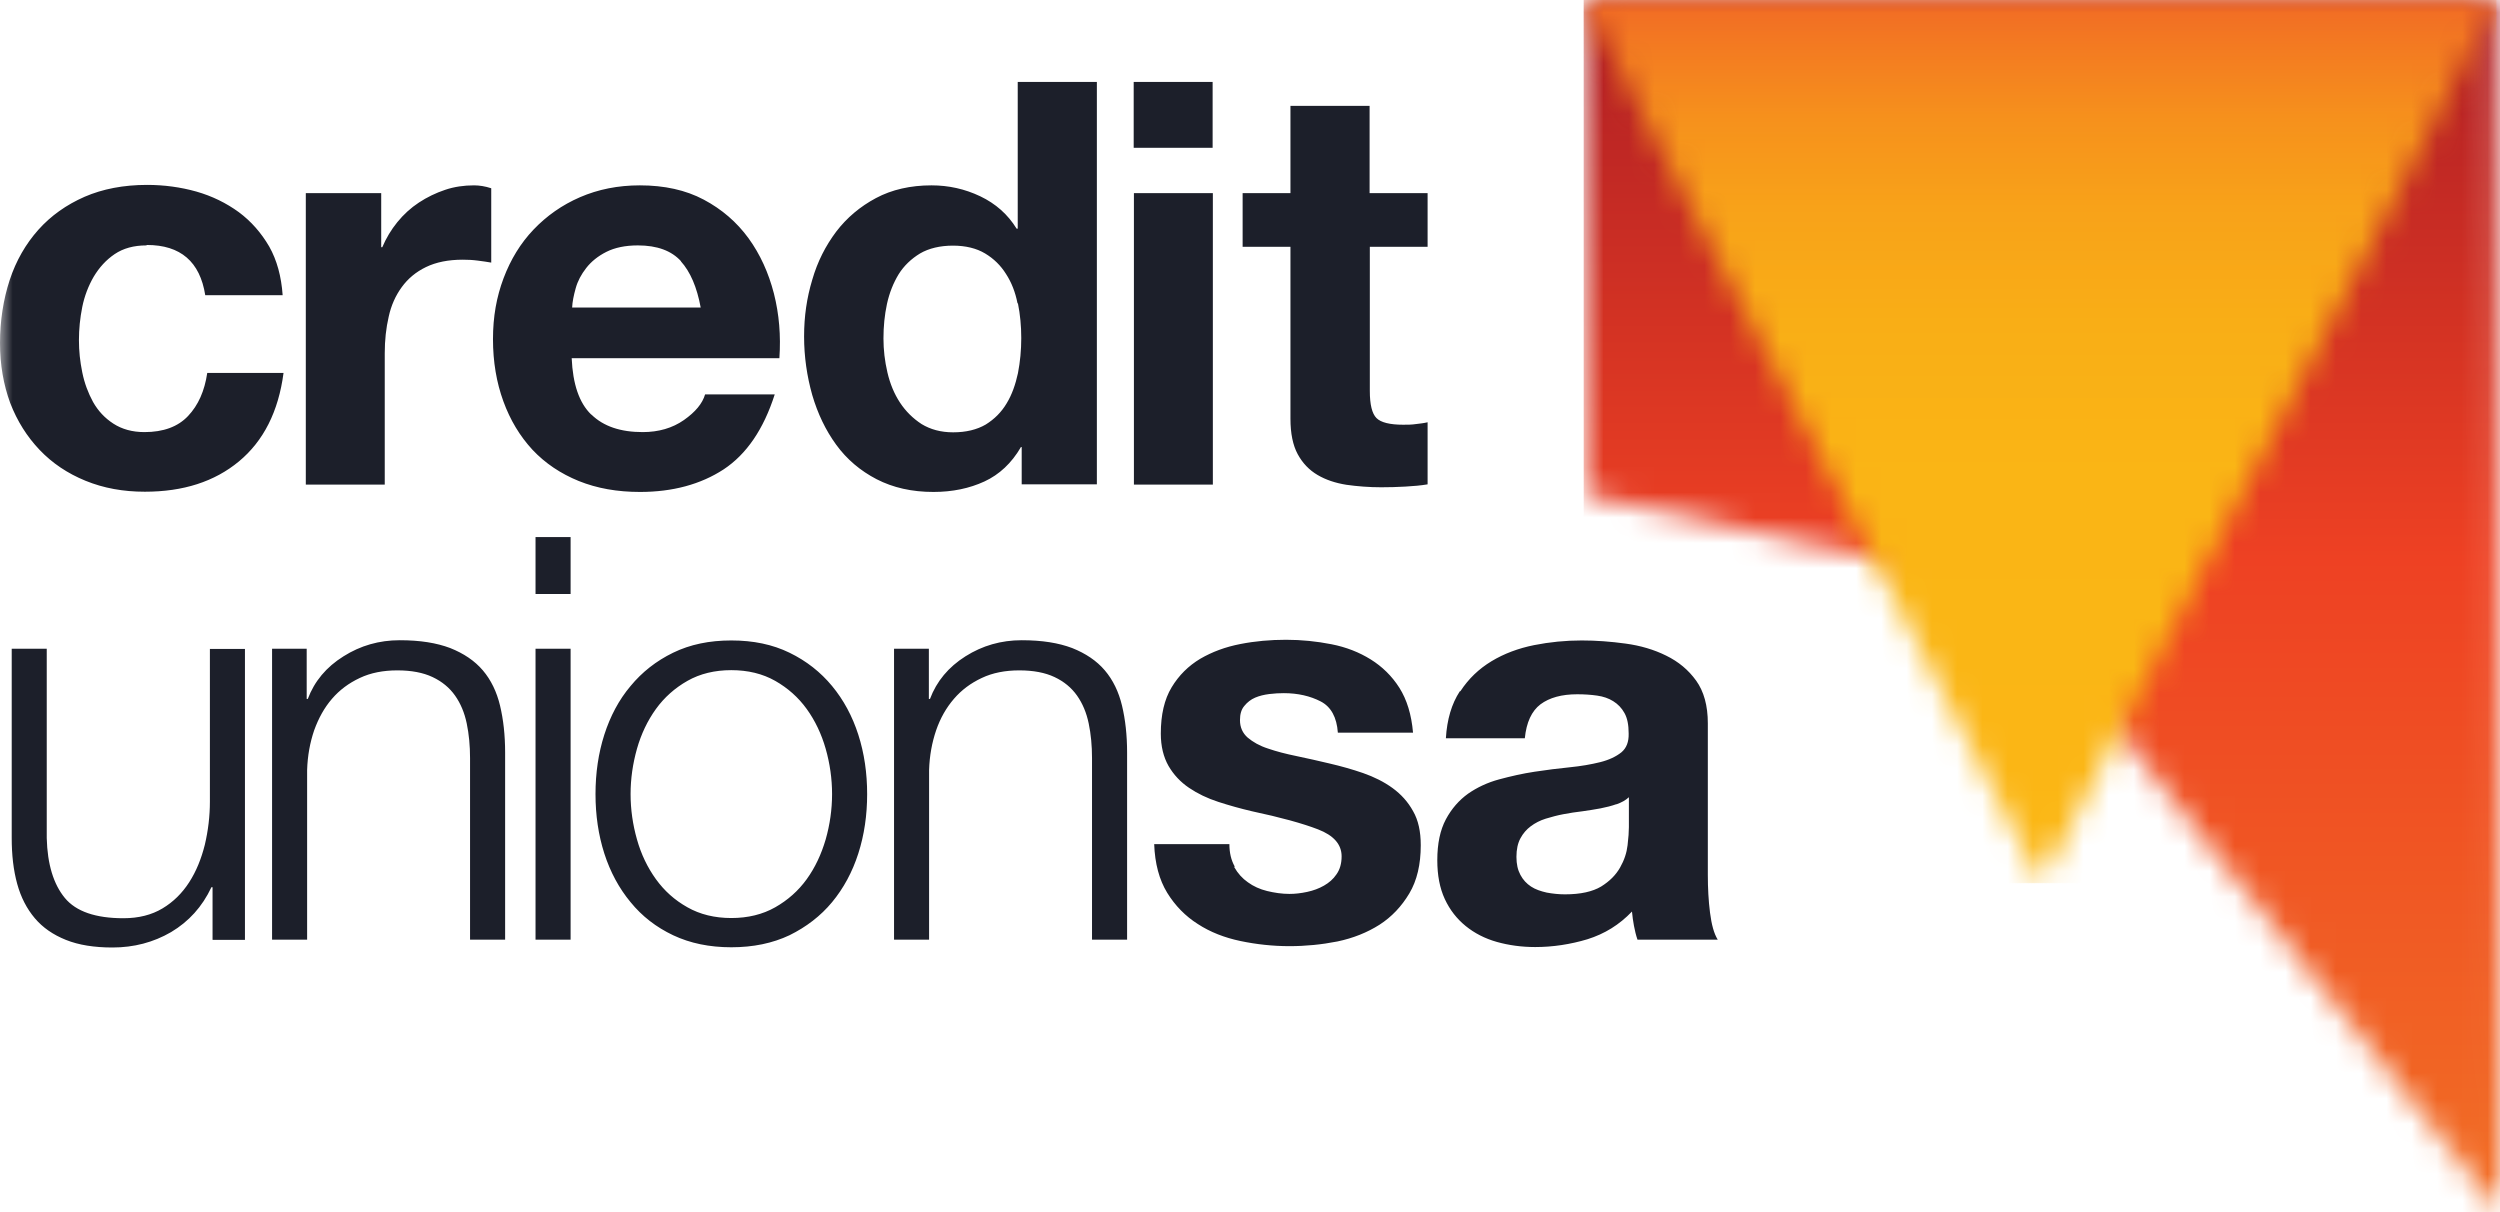 <svg width="99" height="48" viewBox="0 0 99 48" fill="none" xmlns="http://www.w3.org/2000/svg">
<g clip-path="url(#clip0_115_13620)">
<mask id="mask0_115_13620" style="mask-type:luminance" maskUnits="userSpaceOnUse" x="62" y="0" width="37" height="48">
<path d="M62.714 0L62.784 19.605L79.338 23.231L99 48L98.86 0H62.714Z" fill="white"/>
</mask>
<g mask="url(#mask0_115_13620)">
<path d="M99 0H62.714V48H99V0Z" fill="url(#paint0_linear_115_13620)"/>
</g>
<mask id="mask1_115_13620" style="mask-type:luminance" maskUnits="userSpaceOnUse" x="0" y="0" width="99" height="48">
<path d="M99 0H0V48H99V0Z" fill="white"/>
</mask>
<g mask="url(#mask1_115_13620)">
<path d="M5.797 9.718C5.3 9.718 4.881 9.833 4.54 10.063C4.2 10.293 3.929 10.594 3.711 10.957C3.501 11.319 3.344 11.726 3.257 12.159C3.169 12.601 3.126 13.035 3.126 13.468C3.126 13.901 3.169 14.308 3.257 14.741C3.344 15.175 3.492 15.564 3.684 15.917C3.885 16.271 4.147 16.554 4.488 16.775C4.828 16.996 5.239 17.111 5.719 17.111C6.47 17.111 7.046 16.899 7.447 16.474C7.849 16.05 8.102 15.484 8.207 14.768H11.228C11.027 16.298 10.434 17.465 9.464 18.27C8.495 19.074 7.255 19.472 5.736 19.472C4.881 19.472 4.104 19.331 3.388 19.039C2.672 18.747 2.069 18.34 1.572 17.819C1.074 17.297 0.681 16.678 0.402 15.953C0.14 15.236 0 14.45 0 13.583C0 12.716 0.131 11.858 0.384 11.089C0.637 10.32 1.022 9.657 1.519 9.099C2.017 8.542 2.628 8.109 3.353 7.791C4.069 7.481 4.898 7.322 5.824 7.322C6.496 7.322 7.151 7.41 7.779 7.587C8.399 7.764 8.958 8.038 9.456 8.401C9.945 8.763 10.346 9.223 10.661 9.763C10.966 10.302 11.141 10.948 11.193 11.691H8.128C7.919 10.364 7.151 9.701 5.815 9.701M15.096 7.649V9.789H15.139C15.288 9.435 15.489 9.099 15.733 8.799C15.986 8.489 16.266 8.233 16.589 8.021C16.912 7.808 17.261 7.64 17.628 7.517C17.994 7.393 18.379 7.34 18.771 7.34C18.981 7.34 19.208 7.375 19.453 7.455V10.399C19.304 10.373 19.13 10.346 18.92 10.32C18.719 10.293 18.518 10.284 18.326 10.284C17.75 10.284 17.27 10.382 16.868 10.576C16.466 10.771 16.152 11.036 15.908 11.372C15.663 11.708 15.489 12.097 15.393 12.539C15.288 12.99 15.236 13.468 15.236 13.99V19.189H12.11V7.649H15.087H15.096ZM23.425 16.422C23.897 16.881 24.569 17.111 25.451 17.111C26.079 17.111 26.629 16.952 27.083 16.634C27.537 16.315 27.817 15.979 27.922 15.617H30.68C30.235 17.005 29.563 17.987 28.655 18.588C27.747 19.18 26.638 19.481 25.346 19.481C24.447 19.481 23.643 19.34 22.919 19.048C22.203 18.756 21.592 18.349 21.085 17.81C20.587 17.27 20.203 16.634 19.933 15.891C19.662 15.148 19.522 14.326 19.522 13.432C19.522 12.539 19.662 11.761 19.941 11.018C20.221 10.276 20.614 9.63 21.129 9.091C21.644 8.551 22.255 8.118 22.971 7.808C23.687 7.499 24.473 7.34 25.337 7.34C26.306 7.34 27.153 7.525 27.869 7.906C28.585 8.286 29.179 8.799 29.642 9.435C30.104 10.072 30.436 10.806 30.646 11.62C30.855 12.442 30.925 13.291 30.864 14.184H22.639C22.683 15.21 22.936 15.953 23.408 16.413M26.97 10.346C26.594 9.931 26.027 9.718 25.259 9.718C24.761 9.718 24.342 9.807 24.01 9.975C23.678 10.143 23.416 10.355 23.215 10.612C23.015 10.868 22.875 11.133 22.797 11.416C22.718 11.699 22.666 11.956 22.657 12.177H27.747C27.599 11.372 27.337 10.762 26.961 10.346M40.424 17.713C40.057 18.34 39.577 18.791 38.984 19.066C38.39 19.34 37.718 19.481 36.967 19.481C36.111 19.481 35.369 19.313 34.714 18.977C34.068 18.641 33.535 18.19 33.116 17.615C32.697 17.041 32.383 16.386 32.165 15.643C31.955 14.9 31.842 14.122 31.842 13.326C31.842 12.53 31.947 11.805 32.165 11.08C32.374 10.355 32.697 9.727 33.116 9.17C33.535 8.622 34.059 8.18 34.688 7.844C35.317 7.508 36.059 7.34 36.888 7.34C37.56 7.34 38.206 7.481 38.818 7.773C39.429 8.065 39.909 8.489 40.258 9.055H40.302V3.245H43.436V19.18H40.459V17.704H40.416L40.424 17.713ZM40.293 12.009C40.206 11.567 40.057 11.186 39.839 10.85C39.63 10.514 39.35 10.24 39.01 10.037C38.669 9.833 38.242 9.727 37.735 9.727C37.229 9.727 36.783 9.833 36.434 10.037C36.085 10.249 35.797 10.523 35.587 10.859C35.378 11.204 35.221 11.593 35.124 12.035C35.029 12.477 34.985 12.928 34.985 13.406C34.985 13.857 35.037 14.299 35.142 14.75C35.247 15.201 35.413 15.599 35.64 15.944C35.867 16.289 36.155 16.572 36.495 16.793C36.844 17.005 37.255 17.12 37.744 17.12C38.259 17.12 38.687 17.014 39.036 16.811C39.377 16.598 39.656 16.324 39.865 15.97C40.075 15.626 40.215 15.219 40.311 14.777C40.398 14.326 40.442 13.866 40.442 13.388C40.442 12.911 40.398 12.451 40.311 12.018M44.894 3.245H48.02V5.854H44.894V3.245ZM48.029 19.189H44.903V7.649H48.029V19.189ZM56.533 7.649V9.772H54.245V15.484C54.245 16.023 54.333 16.377 54.507 16.554C54.682 16.731 55.04 16.819 55.564 16.819C55.738 16.819 55.904 16.819 56.07 16.793C56.227 16.775 56.384 16.758 56.533 16.722V19.18C56.271 19.225 55.974 19.251 55.651 19.269C55.328 19.287 55.014 19.296 54.699 19.296C54.219 19.296 53.756 19.26 53.32 19.198C52.883 19.128 52.508 19.004 52.176 18.809C51.844 18.615 51.582 18.34 51.39 17.987C51.198 17.633 51.102 17.164 51.102 16.581V9.772H49.208V7.649H51.102V4.192H54.236V7.649H56.524H56.533ZM8.417 37.212V35.133H8.373C8.006 35.911 7.474 36.495 6.775 36.911C6.077 37.318 5.3 37.521 4.453 37.521C3.737 37.521 3.117 37.424 2.611 37.22C2.104 37.017 1.694 36.734 1.379 36.362C1.065 35.991 0.829 35.54 0.681 35.001C0.533 34.461 0.463 33.86 0.463 33.17V25.689H1.851V33.188C1.877 34.231 2.122 35.018 2.567 35.558C3.012 36.097 3.789 36.362 4.889 36.362C5.492 36.362 6.007 36.23 6.435 35.973C6.863 35.717 7.212 35.372 7.491 34.939C7.771 34.505 7.971 34.01 8.111 33.453C8.242 32.896 8.312 32.321 8.312 31.747V25.698H9.7V37.22H8.425L8.417 37.212ZM12.145 25.689V27.679H12.188C12.45 26.98 12.922 26.414 13.603 25.99C14.275 25.565 15.017 25.353 15.829 25.353C16.641 25.353 17.287 25.459 17.829 25.663C18.361 25.875 18.798 26.166 19.121 26.547C19.444 26.927 19.671 27.396 19.802 27.944C19.933 28.492 20.003 29.111 20.003 29.801V37.212H18.614V30.022C18.614 29.527 18.571 29.076 18.483 28.651C18.396 28.227 18.239 27.855 18.021 27.546C17.802 27.236 17.506 26.989 17.13 26.812C16.755 26.635 16.292 26.547 15.733 26.547C15.174 26.547 14.677 26.644 14.249 26.847C13.812 27.051 13.446 27.325 13.149 27.67C12.843 28.023 12.616 28.439 12.442 28.917C12.276 29.403 12.18 29.925 12.162 30.491V37.212H10.774V25.689H12.162H12.145ZM22.596 23.522H21.207V21.267H22.596V23.522ZM22.596 37.212H21.207V25.689H22.596V37.212ZM31.265 25.848C31.938 26.175 32.496 26.617 32.95 27.166C33.404 27.714 33.754 28.36 33.989 29.094C34.225 29.828 34.339 30.615 34.339 31.446C34.339 32.277 34.225 33.064 33.989 33.798C33.754 34.532 33.404 35.178 32.95 35.726C32.496 36.274 31.929 36.707 31.265 37.035C30.593 37.353 29.825 37.512 28.96 37.512C28.096 37.512 27.328 37.353 26.655 37.035C25.983 36.716 25.424 36.283 24.971 35.726C24.516 35.178 24.167 34.532 23.931 33.798C23.696 33.064 23.582 32.277 23.582 31.446C23.582 30.615 23.696 29.828 23.931 29.094C24.167 28.36 24.508 27.714 24.971 27.166C25.424 26.617 25.983 26.175 26.655 25.848C27.328 25.521 28.087 25.362 28.96 25.362C29.834 25.362 30.593 25.521 31.265 25.848ZM27.223 26.962C26.725 27.245 26.306 27.617 25.974 28.077C25.643 28.536 25.39 29.067 25.224 29.651C25.058 30.243 24.971 30.836 24.971 31.446C24.971 32.056 25.058 32.657 25.224 33.241C25.39 33.833 25.643 34.355 25.974 34.815C26.306 35.275 26.717 35.646 27.223 35.929C27.721 36.212 28.306 36.354 28.96 36.354C29.615 36.354 30.2 36.212 30.698 35.929C31.196 35.646 31.615 35.275 31.947 34.815C32.278 34.355 32.523 33.833 32.697 33.241C32.863 32.657 32.95 32.056 32.95 31.446C32.95 30.836 32.863 30.234 32.697 29.651C32.531 29.067 32.278 28.536 31.947 28.077C31.615 27.617 31.196 27.245 30.698 26.962C30.2 26.679 29.615 26.538 28.96 26.538C28.306 26.538 27.721 26.679 27.223 26.962ZM36.783 25.689V27.679H36.827C37.089 26.98 37.56 26.414 38.233 25.99C38.905 25.565 39.647 25.353 40.459 25.353C41.271 25.353 41.917 25.459 42.459 25.663C42.991 25.875 43.428 26.166 43.751 26.547C44.074 26.927 44.301 27.396 44.432 27.944C44.563 28.492 44.633 29.111 44.633 29.801V37.212H43.244V30.022C43.244 29.527 43.201 29.076 43.113 28.651C43.026 28.227 42.869 27.855 42.651 27.546C42.432 27.236 42.136 26.989 41.76 26.812C41.385 26.635 40.922 26.547 40.363 26.547C39.804 26.547 39.307 26.644 38.879 26.847C38.442 27.051 38.076 27.325 37.779 27.67C37.473 28.023 37.237 28.439 37.072 28.917C36.906 29.403 36.81 29.925 36.792 30.491V37.212H35.404V25.689H36.792H36.783ZM48.876 34.337C49.015 34.585 49.199 34.788 49.417 34.939C49.635 35.098 49.889 35.213 50.177 35.284C50.465 35.354 50.762 35.399 51.067 35.399C51.285 35.399 51.521 35.372 51.766 35.319C52.01 35.266 52.228 35.186 52.429 35.071C52.63 34.956 52.796 34.815 52.927 34.62C53.058 34.435 53.128 34.196 53.128 33.913C53.128 33.435 52.813 33.082 52.194 32.843C51.574 32.604 50.7 32.365 49.583 32.127C49.129 32.021 48.684 31.897 48.247 31.755C47.811 31.614 47.426 31.428 47.086 31.198C46.745 30.968 46.475 30.677 46.274 30.332C46.073 29.978 45.968 29.553 45.968 29.049C45.968 28.306 46.108 27.696 46.396 27.219C46.684 26.741 47.06 26.37 47.531 26.087C48.003 25.813 48.526 25.618 49.12 25.503C49.705 25.388 50.308 25.335 50.928 25.335C51.547 25.335 52.141 25.397 52.726 25.512C53.311 25.627 53.826 25.831 54.28 26.113C54.734 26.396 55.118 26.768 55.415 27.236C55.712 27.705 55.895 28.298 55.956 29.014H52.979C52.936 28.404 52.709 27.988 52.298 27.776C51.888 27.564 51.399 27.449 50.84 27.449C50.666 27.449 50.474 27.458 50.264 27.484C50.054 27.511 49.871 27.555 49.705 27.626C49.539 27.696 49.391 27.811 49.277 27.953C49.155 28.094 49.103 28.28 49.103 28.519C49.103 28.802 49.208 29.032 49.408 29.209C49.618 29.385 49.88 29.536 50.212 29.642C50.543 29.757 50.919 29.854 51.347 29.942C51.774 30.031 52.202 30.128 52.648 30.234C53.102 30.34 53.547 30.464 53.983 30.615C54.411 30.765 54.804 30.959 55.145 31.207C55.485 31.455 55.756 31.755 55.956 32.118C56.166 32.48 56.262 32.931 56.262 33.471C56.262 34.231 56.114 34.868 55.808 35.381C55.502 35.894 55.11 36.309 54.629 36.619C54.141 36.928 53.59 37.15 52.962 37.282C52.333 37.406 51.705 37.468 51.059 37.468C50.412 37.468 49.749 37.397 49.12 37.264C48.492 37.132 47.924 36.911 47.435 36.592C46.946 36.283 46.536 35.867 46.221 35.354C45.907 34.842 45.733 34.196 45.706 33.427H48.684C48.684 33.772 48.754 34.063 48.893 34.311M57.834 27.369C58.157 26.874 58.567 26.485 59.065 26.184C59.562 25.884 60.13 25.671 60.75 25.547C61.37 25.424 61.998 25.362 62.636 25.362C63.212 25.362 63.788 25.406 64.373 25.486C64.958 25.565 65.499 25.724 65.98 25.963C66.469 26.202 66.862 26.529 67.167 26.953C67.473 27.378 67.63 27.944 67.63 28.643V34.647C67.63 35.169 67.656 35.664 67.717 36.142C67.778 36.619 67.874 36.973 68.023 37.212H64.845C64.784 37.035 64.74 36.849 64.705 36.663C64.67 36.477 64.644 36.292 64.626 36.097C64.129 36.619 63.544 36.981 62.863 37.194C62.19 37.397 61.492 37.503 60.794 37.503C60.252 37.503 59.746 37.432 59.274 37.3C58.803 37.167 58.392 36.955 58.043 36.672C57.694 36.389 57.415 36.035 57.214 35.602C57.013 35.169 56.917 34.656 56.917 34.063C56.917 33.409 57.03 32.87 57.257 32.445C57.484 32.021 57.781 31.685 58.139 31.428C58.497 31.18 58.908 30.986 59.37 30.862C59.833 30.738 60.296 30.632 60.767 30.561C61.239 30.491 61.702 30.429 62.156 30.385C62.609 30.34 63.011 30.27 63.369 30.181C63.718 30.093 63.998 29.96 64.207 29.792C64.408 29.624 64.504 29.377 64.495 29.049C64.495 28.704 64.443 28.439 64.329 28.236C64.216 28.032 64.068 27.882 63.884 27.767C63.701 27.652 63.491 27.581 63.247 27.546C63.002 27.511 62.74 27.493 62.461 27.493C61.841 27.493 61.361 27.626 61.003 27.891C60.654 28.156 60.444 28.607 60.383 29.235H57.257C57.301 28.492 57.484 27.873 57.807 27.378M64.015 31.844C63.814 31.915 63.605 31.968 63.378 32.012C63.151 32.056 62.906 32.091 62.662 32.127C62.409 32.153 62.164 32.197 61.911 32.242C61.675 32.286 61.448 32.348 61.212 32.419C60.986 32.489 60.785 32.595 60.619 32.719C60.453 32.843 60.313 33.002 60.209 33.197C60.104 33.391 60.051 33.639 60.051 33.931C60.051 34.222 60.104 34.452 60.209 34.647C60.313 34.842 60.453 34.992 60.628 35.107C60.802 35.222 61.012 35.292 61.248 35.346C61.483 35.39 61.728 35.416 61.972 35.416C62.592 35.416 63.063 35.31 63.404 35.107C63.745 34.895 63.989 34.647 64.155 34.355C64.321 34.063 64.417 33.772 64.452 33.471C64.487 33.17 64.504 32.94 64.504 32.755V31.57C64.373 31.693 64.207 31.782 64.006 31.853" fill="#1C1F2A"/>
</g>
<mask id="mask2_115_13620" style="mask-type:luminance" maskUnits="userSpaceOnUse" x="62" y="0" width="37" height="35">
<path d="M62.714 0L80.831 34.974L98.86 0H62.714Z" fill="white"/>
</mask>
<g mask="url(#mask2_115_13620)">
<path d="M98.86 0H62.714V34.974H98.86V0Z" fill="url(#paint1_linear_115_13620)"/>
</g>
</g>
<defs>
<linearGradient id="paint0_linear_115_13620" x1="79.837" y1="48.537" x2="79.837" y2="0.537" gradientUnits="userSpaceOnUse">
<stop stop-color="#F26F24"/>
<stop offset="0.55" stop-color="#EE4123"/>
<stop offset="1" stop-color="#B01F24"/>
</linearGradient>
<linearGradient id="paint1_linear_115_13620" x1="79.776" y1="35.504" x2="79.776" y2="0.529" gradientUnits="userSpaceOnUse">
<stop stop-color="#FBB715"/>
<stop offset="0.48" stop-color="#FAB515"/>
<stop offset="0.65" stop-color="#F9AE16"/>
<stop offset="0.78" stop-color="#F8A219"/>
<stop offset="0.88" stop-color="#F6911C"/>
<stop offset="0.96" stop-color="#F37B21"/>
<stop offset="1" stop-color="#F26F24"/>
</linearGradient>
<clipPath id="clip0_115_13620">
<rect width="99" height="48" fill="white"/>
</clipPath>
</defs>
</svg>
